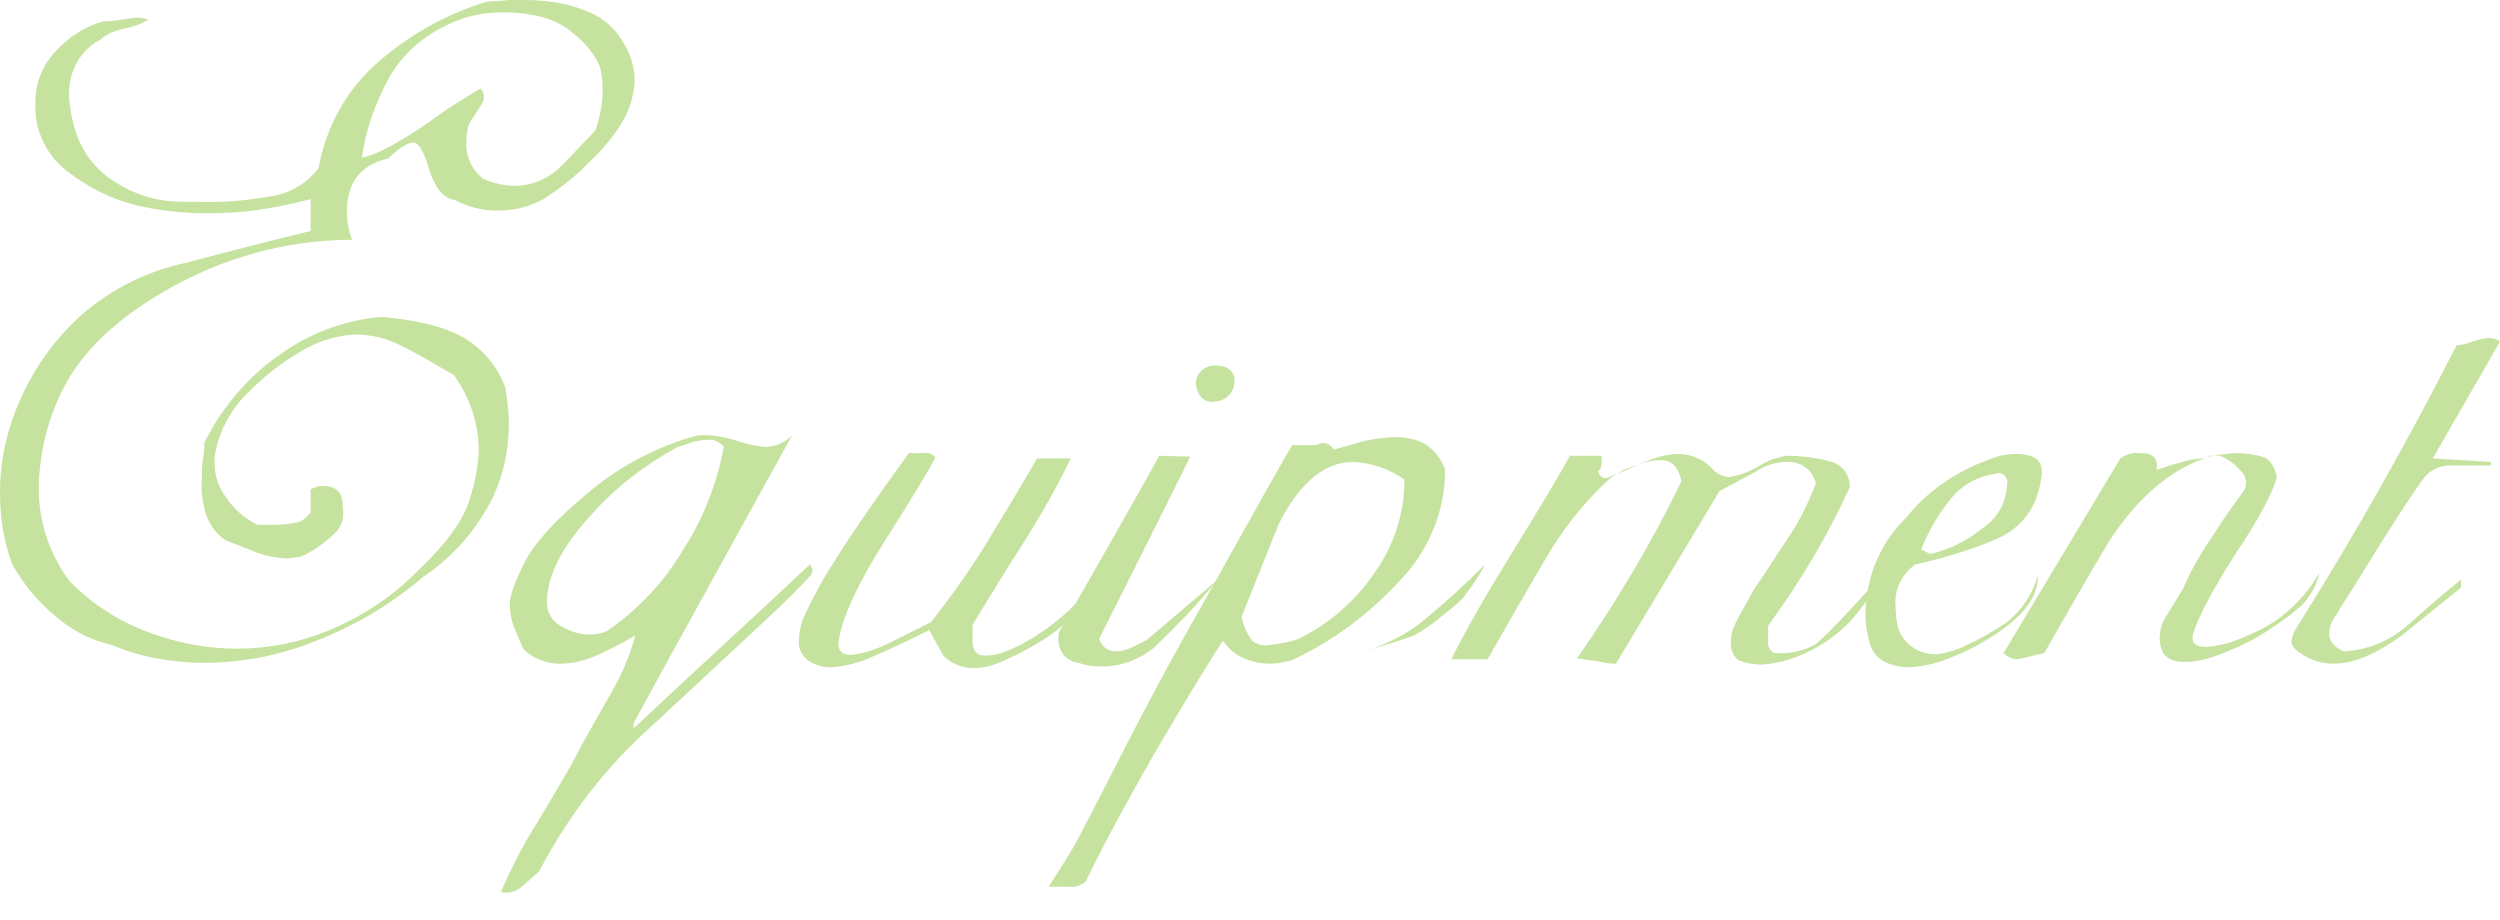 <?xml version="1.0" encoding="utf-8"?>
<!-- Generator: Adobe Illustrator 26.0.2, SVG Export Plug-In . SVG Version: 6.00 Build 0)  -->
<svg version="1.1" id="レイヤー_1" xmlns="http://www.w3.org/2000/svg" xmlns:xlink="http://www.w3.org/1999/xlink" x="0px"
	 y="0px" viewBox="0 0 282.5 104" style="enable-background:new 0 0 282.5 104;" xml:space="preserve">
<style type="text/css">
	.st0{opacity:0.5;}
	.st1{fill:#8CC63F;}
</style>
<g id="レイヤー_2_00000155839144852021505800000009885726905722659250_">
	<g id="レイヤー_1-2">
		<g class="st0">
			<path class="st1" d="M55,0.2c1-0.1,1.8-0.1,2.5-0.2C58.1,0,58.7,0,59.2,0c2.3,0,4.6,0.3,6.7,1.1c1.8,0.6,3.4,1.8,4.4,3.5
				c0.9,1.3,1.4,2.9,1.4,4.4c0,1.4-0.4,2.8-1,4.1c-1,1.9-2.4,3.6-4,5.1c-1.6,1.7-3.4,3.1-5.3,4.3c-1.6,0.9-3.4,1.3-5.2,1.3
				c-1.7,0-3.3-0.4-4.8-1.2c-1.3-0.2-2.2-1.3-2.9-3.4c-0.6-2.1-1.2-3.1-1.8-3.1c-0.6,0-1.6,0.6-2.8,1.8c-3.1,0.7-4.7,2.7-4.7,6
				c0,1.1,0.2,2.2,0.6,3.2c-6.6,0-13.1,1.6-19,4.6c-6,3.1-10.3,6.7-12.8,10.7C5.8,46,4.6,50.1,4.4,54.4c-0.2,4,1,7.9,3.4,11.2
				c2.4,2.5,5.3,4.4,8.6,5.7c3.3,1.3,6.8,2,10.4,2c3.5,0,7-0.7,10.2-2c3.9-1.6,7.4-3.9,10.3-6.9c3.4-3.2,5.3-6,5.9-8.4
				c0.5-1.6,0.8-3.3,0.9-5c0-3.1-1-6.1-2.8-8.6c-2.4-1.4-4.4-2.6-6.1-3.4c-1.6-0.8-3.3-1.2-5.1-1.2c-1.8,0.1-3.6,0.6-5.2,1.4
				c-2.4,1.3-4.6,2.9-6.5,4.8c-2.1,1.9-3.6,4.5-4.1,7.3c-0.2,1.7,0.1,3.3,1.1,4.7c0.9,1.4,2.2,2.6,3.7,3.3H31c0.9,0,1.8-0.1,2.7-0.3
				c0.6-0.2,1-0.6,1.4-1.1v-2.6c0.4-0.2,0.9-0.4,1.3-0.4c1.6,0,2.4,0.8,2.3,2.3c0.3,1.2-0.1,2.4-1,3.2c-1.1,1-2.3,1.9-3.7,2.5
				c-0.6,0.1-1.2,0.2-1.8,0.2c-1.4-0.1-2.7-0.4-4-1c-1.6-0.6-2.6-1-2.8-1.1c-1-0.7-1.7-1.7-2.1-2.8c-0.4-1.3-0.6-2.6-0.5-3.9
				c0-0.7,0-1.5,0.1-2.2c0.1-0.7,0.2-1.4,0.2-2.1c1.9-3.8,4.7-7.2,8.2-9.7c3.5-2.6,7.5-4.1,11.8-4.5c4.5,0.4,7.7,1.3,9.7,2.6
				c2,1.3,3.5,3.2,4.3,5.4c0.2,1.3,0.4,2.6,0.4,4c0,3.4-0.8,6.8-2.5,9.7c-1.8,3.1-4.2,5.7-7.2,7.7c-3.5,3-7.5,5.4-11.8,7.1
				c-4.1,1.7-8.5,2.6-13,2.6c-1.8,0-3.6-0.2-5.3-0.5c-1.8-0.3-3.6-0.9-5.3-1.6C10,72.3,7.8,71,6,69.4c-1.9-1.6-3.4-3.5-4.6-5.6
				c-1-2.6-1.4-5.4-1.4-8.2c0-3.8,0.9-7.5,2.5-10.9c1.6-3.5,3.9-6.6,6.8-9.2c3.4-2.9,7.4-4.9,11.7-5.8c4.9-1.3,9.6-2.5,14.1-3.6
				v-3.6c-1.9,0.5-3.8,0.9-5.8,1.2c-2,0.3-4,0.4-6,0.4c-2.6,0-5.3-0.3-7.9-0.9c-2.8-0.7-5.4-2-7.6-3.7c-2.5-1.8-4-4.8-3.8-8
				c0-2.1,0.8-4.1,2.2-5.6c1.5-1.7,3.4-2.9,5.5-3.5c0.7,0,1.5-0.1,2.2-0.2c1.1-0.2,1.7-0.2,1.7-0.2c0.4,0,0.8,0.1,1.2,0.2
				c-0.8,0.5-1.6,0.8-2.6,1c-1.1,0.2-2.1,0.6-2.9,1.3C9,5.7,7.7,8.2,7.8,10.9c0.1,1.5,0.4,3,0.9,4.4c0.8,2.2,2.3,4,4.2,5.2
				c2.3,1.5,4.9,2.3,7.7,2.3h2.2c2.8,0.1,5.5-0.2,8.3-0.7c1.9-0.4,3.7-1.5,4.9-3.1c0.8-4.5,3-8.6,6.4-11.7C46,4.1,50.3,1.6,55,0.2z
				 M50,3.1c-2.6,1.3-4.7,3.3-6.1,5.8c-1.5,2.8-2.6,5.8-3,8.9c1.7-0.3,4.2-1.7,7.6-4c1.8-1.4,3.8-2.6,5.8-3.8
				c0.5,0.5,0.5,1.3,0.1,1.8c-0.4,0.7-0.9,1.4-1.3,2c-0.3,0.7-0.4,1.4-0.4,2.2c-0.1,1.6,0.6,3.2,1.9,4.2c1.1,0.5,2.4,0.8,3.6,0.8
				c2,0,3.9-0.9,5.3-2.3c1.5-1.6,2.8-2.9,3.8-4c0.5-1.5,0.8-3,0.8-4.6c0-1-0.1-1.9-0.4-2.8c-0.7-1.4-1.7-2.6-2.9-3.5
				c-1.7-1.6-4.4-2.4-8.1-2.4C54.2,1.4,52,2,50,3.1z"/>
			<path class="st1" d="M78.8,49.2c1.4-0.1,2.8,0.1,4.1,0.5c1.2,0.4,2.4,0.7,3.6,0.8c1.1,0,2.2-0.5,3-1.3c-6,10.9-12,21.7-17.9,32.5
				v0.6c6.6-6.2,13.3-12.3,19.9-18.5c0.3,0.3,0.4,0.7,0.2,1.1c-1.6,1.8-3.3,3.4-5,5c-2.8,2.6-7.1,6.6-12.9,12
				c-5.3,4.7-9.6,10.3-12.9,16.6c-0.9,0.8-1.6,1.4-2.2,1.9c-0.6,0.4-1.4,0.6-2.1,0.4c1.2-2.8,2.6-5.5,4.2-8c2.2-3.7,3.7-6.2,4.3-7.4
				c0.6-1.2,1.8-3.3,3.5-6.3c1.4-2.3,2.5-4.7,3.2-7.3c-1.9,1.1-3.5,1.9-4.7,2.4c-1.2,0.5-2.5,0.8-3.8,0.8c-1.6,0-3.1-0.6-4.2-1.7
				c-0.3-0.7-0.6-1.5-1-2.4c-0.3-0.8-0.5-1.7-0.5-2.6c0-1,0.6-2.6,1.7-4.8c1.2-2.3,3.7-5,7.5-8.1C70.3,52.5,74.4,50.4,78.8,49.2z
				 M76.6,50.5c-3.7,2-7.1,4.6-9.9,7.8c-3.2,3.5-4.9,6.8-4.9,9.8c0,1.1,0.6,2.1,1.5,2.6c1,0.6,2.1,1,3.3,1c0.7,0,1.4-0.1,2-0.4
				c3.5-2.4,6.5-5.6,8.6-9.2c2.3-3.5,3.8-7.5,4.6-11.6c-0.4-0.5-1.1-0.9-1.8-0.8c-0.5,0-1.1,0.1-1.6,0.2
				C77.9,50.1,77.3,50.3,76.6,50.5z"/>
			<path class="st1" d="M102.7,51.2h1.7c0.5-0.1,1,0.1,1.3,0.5c-0.7,1.4-2.6,4.5-5.7,9.4s-4.8,8.6-5.2,11.2
				c-0.2,1.1,0.2,1.7,1.4,1.7c1.7-0.2,3.3-0.8,4.8-1.6c2.2-1.1,3.6-1.8,4.2-2.1c2.6-3.3,5-6.7,7.1-10.3c2.4-3.9,4-6.7,4.9-8.2h3.8
				c-1.5,3.1-3.2,6.1-5,9c-2.2,3.4-4.2,6.7-6.1,9.8v1.8c0,0.9,0.3,1.4,0.8,1.6c1.4,0.3,3.3-0.3,5.8-1.8c2.5-1.5,4.7-3.4,6.5-5.6
				c-0.5,1.6-1.5,3-2.8,4c-1.3,1.1-2.7,2-4.2,2.8c-1.5,0.8-2.6,1.3-3.4,1.6c-0.8,0.3-1.7,0.5-2.6,0.5c-1.3,0-2.5-0.5-3.4-1.4
				l-1.6-2.9c-2.4,1.2-4.5,2.2-6.4,3c-1.5,0.7-3.1,1.1-4.7,1.2c-0.9,0-1.7-0.2-2.5-0.7c-0.8-0.6-1.3-1.5-1.1-2.5
				c0-0.8,0.2-1.7,0.5-2.4c1-2.2,2.2-4.4,3.5-6.4C96.5,59.9,99.3,55.9,102.7,51.2z"/>
			<path class="st1" d="M131,51.5l3.5,0.1c-3.4,6.9-6.9,13.8-10.3,20.6c0.3,0.9,1,1.4,1.9,1.4c0.7,0,1.3-0.2,1.9-0.5
				c0.8-0.4,1.3-0.6,1.6-0.8l8-6.8c-2.2,2.7-4.6,5.2-7.1,7.6c-1.8,1.5-4,2.3-6.3,2.2c-0.8,0-1.5-0.1-2.3-0.4
				c-1.4-0.1-2.4-1.4-2.3-2.8c0,0,0-0.1,0-0.1c0-0.4,0.1-0.8,0.4-1.1C123.7,64.4,127.4,58,131,51.5z M137.3,41.3
				c1.4,0,2.2,0.6,2.2,1.7c0,1-0.5,1.8-1.4,2.2c-1.4,0.5-2.4,0.1-2.8-1.1c-0.3-0.6-0.2-1.4,0.2-1.9
				C135.9,41.6,136.6,41.3,137.3,41.3z"/>
			<path class="st1" d="M150.7,50.8c0.8-0.2,1.9-0.5,3.2-0.9c1.3-0.3,2.5-0.5,3.8-0.5c1.2,0,2.3,0.2,3.4,0.8c1,0.7,1.8,1.7,2.2,2.9
				c0,4.7-1.9,9.3-5.3,12.7c-3.4,3.7-7.5,6.7-12,8.8c-0.8,0.2-1.6,0.4-2.4,0.4c-1,0-2.1-0.2-3-0.6c-1-0.4-1.8-1.1-2.4-2
				c-2.3,3.5-4.9,7.9-7.9,13c-2.9,5.1-5.5,9.8-7.6,14.2c-0.6,0.5-1.3,0.7-2,0.6h-2.2c1.4-2.2,2.5-3.9,3.2-5.2
				c0.7-1.3,2.3-4.4,4.8-9.3c2.5-4.9,5.5-10.6,9.1-16.9c3.6-6.4,7-12.6,10.4-18.5h2.8C149.5,49.8,150.3,50.1,150.7,50.8z
				 M140.3,69.7c0.2,1,0.6,1.9,1.2,2.7c0.5,0.4,1.2,0.6,1.8,0.5c1.1-0.1,2.3-0.3,3.4-0.7c3.5-1.7,6.5-4.3,8.7-7.6
				c2.2-3.1,3.3-6.7,3.3-10.4c-1.7-1.2-3.7-1.9-5.8-2c-3.2,0-6,2.3-8.4,7C142.3,64.7,140.9,68.2,140.3,69.7z M167.8,63.8
				c-0.7,1.4-1.6,2.6-2.5,3.8c-0.8,0.8-1.7,1.5-2.6,2.2c-0.9,0.8-1.9,1.4-2.9,2c-1.6,0.6-3.3,1.1-5,1.6c2.3-0.8,4.4-1.9,6.2-3.4
				C163.3,68.1,165.6,66,167.8,63.8z"/>
			<path class="st1" d="M182,54c-3,2.7-5.5,5.9-7.5,9.4c-2.3,3.9-4.4,7.6-6.4,11.1H164c1.4-2.9,3.8-7.1,7.2-12.6
				c3.4-5.5,5.4-8.9,6.2-10.4h3.6c0,1.1-0.1,1.6-0.4,1.7c0.2,0.8,0.7,1,1.3,0.7c2.5-1.1,4.2-1.8,5-2.1c0.9-0.3,1.8-0.5,2.8-0.5
				c1.5,0,3,0.7,4,1.9c0.5,0.4,1.1,0.7,1.8,0.7c1.1-0.2,2.2-0.6,3.2-1.2c0.9-0.6,2-1,3.1-1.2c1.7,0,3.5,0.2,5.2,0.7
				c1.3,0.4,2.1,1.6,2,2.9c-2.5,5.5-5.6,10.7-9.2,15.6v1.8c-0.1,0.6,0.3,1.2,0.8,1.3c1.5,0.1,3.1-0.2,4.4-0.9
				c0.9-0.6,3.5-3.3,7.8-8.1c-1,2-2.3,3.8-3.8,5.5c-1.4,1.4-3,2.6-4.8,3.4c-1.6,0.8-3.4,1.3-5.2,1.4c-0.9,0-1.8-0.2-2.6-0.5
				c-0.6-0.6-0.9-1.3-0.8-2.1c0-0.6,0.1-1.2,0.4-1.8c0.2-0.6,1-1.9,2.2-4.1c1.3-1.9,2.6-3.9,3.9-5.9c1.3-1.9,2.3-4,3.1-6.1
				c-0.4-1.5-1.7-2.5-3.3-2.4c-1.2,0-2.5,0.4-3.5,1.1l-4.1,2.2L182.6,75c-0.7,0-1.4-0.1-2.2-0.3c-0.7-0.1-1.4-0.2-2.2-0.3
				c4.4-6.3,8.4-13,11.8-20c-0.3-1.6-1.1-2.4-2.3-2.4c-0.7,0-1.5,0.1-2.2,0.4c-0.8,0.2-1.5,0.5-2.1,0.7C183,53.4,182.5,53.7,182,54z
				"/>
			<path class="st1" d="M226,51.5c0.6-0.1,1.2-0.2,1.8-0.2c2.2,0,3.1,0.8,2.9,2.4c-0.4,3.6-2.2,6-5.3,7.3c-2.9,1.2-5.9,2.1-9,2.8
				c-0.7,0.5-1.3,1.2-1.7,2c-0.4,0.8-0.6,1.8-0.5,2.7c0,0.9,0.1,1.9,0.4,2.8c0.8,1.8,2.6,2.8,4.6,2.6c1-0.2,2.1-0.5,3-1
				c1.6-0.7,3.1-1.6,4.6-2.6c1.7-1.4,2.9-3.2,3.5-5.3c0,2-1.1,3.8-3.2,5.5c-1.9,1.5-4.1,2.8-6.4,3.7c-1.6,0.7-3.2,1.1-4.9,1.2
				c-1,0-2.1-0.2-3-0.7c-0.9-0.5-1.4-1.4-1.6-2.3c-0.3-1.1-0.4-2.1-0.4-3.2c0.1-4.1,1.7-7.9,4.6-10.7
				C218.1,55.1,221.8,52.8,226,51.5z M225.6,53.5c-2,0.3-3.8,1.2-5.1,2.8c-1.4,1.7-2.6,3.7-3.4,5.8l1,0.5c2.2-0.5,4.2-1.5,5.9-2.9
				c1.7-1.1,2.7-2.9,2.8-4.9c0.1-0.3,0-0.6-0.1-0.8C226.5,53.6,226.2,53.4,225.6,53.5z"/>
			<path class="st1" d="M239.6,51.8c0.7-0.5,1.5-0.7,2.3-0.6c1.4,0,2,0.6,1.8,1.9c0.9-0.3,1.7-0.6,2.6-0.8c0.9-0.3,1.8-0.5,2.8-0.5
				c-4,1.4-7.6,4.5-10.8,9.4c-2.5,4.2-4.9,8.4-7.3,12.6c-1,0.2-2,0.5-3,0.7c-0.6,0-1.2-0.3-1.6-0.7L239.6,51.8z M249.5,51.6
				c1-0.2,2-0.3,3-0.4c1,0,2.1,0.1,3.1,0.4c0.8,0.2,1.4,1,1.7,2.3c-0.5,1.8-2,4.7-4.7,8.7c-2.6,4.1-4.2,7.1-4.8,9.1
				c-0.2,1,0.3,1.4,1.6,1.4c1-0.1,2-0.3,2.9-0.6c1.6-0.6,3.2-1.3,4.6-2.2c2.1-1.4,3.9-3.3,5.2-5.6c-0.3,1.4-1,2.6-1.9,3.6
				c-1.1,1-2.2,1.8-3.4,2.6c-1.6,1.1-3.3,2-5.1,2.7c-1.6,0.7-3.2,1.2-4.9,1.2c-1.6,0-2.5-0.7-2.7-2c-0.2-1.1,0.1-2.3,0.7-3.2
				c0.6-1,1.3-2.1,1.9-3.1c0.9-2.1,2-4,3.3-5.9c1.2-1.9,2.4-3.6,3.6-5.2c0.4-0.8,0.2-1.7-0.5-2.3c-0.6-0.7-1.4-1.3-2.3-1.6H249.5z"
				/>
			<path class="st1" d="M277.6,39c0.6,0,1.2-0.2,1.8-0.4c0.6-0.2,1.3-0.4,1.9-0.4c0.4,0,0.8,0.1,1.2,0.4l-7.6,13.2l6.6,0.4v0.4h-4.7
				c-1.2,0-2.4,0.6-3.1,1.7c-0.8,1.1-2,2.9-3.6,5.4c-1.6,2.5-2.8,4.5-3.8,6.1c-1,1.6-1.8,2.8-2.3,3.7c-0.5,0.6-0.8,1.4-0.8,2.1
				c0,0.8,0.5,1.5,1.6,2c2.6-0.1,5.1-1.1,7.1-2.8c2.8-2.5,4.9-4.3,6.2-5.3v0.9l-6.7,5.4c-2.9,2.1-5.4,3.2-7.7,3.2
				c-1.6,0-3.1-0.6-4.3-1.6c-0.6-0.5-0.6-1.2,0-2.3C265.9,60.8,272,50,277.6,39z"/>
		</g>
	</g>
</g>
</svg>
